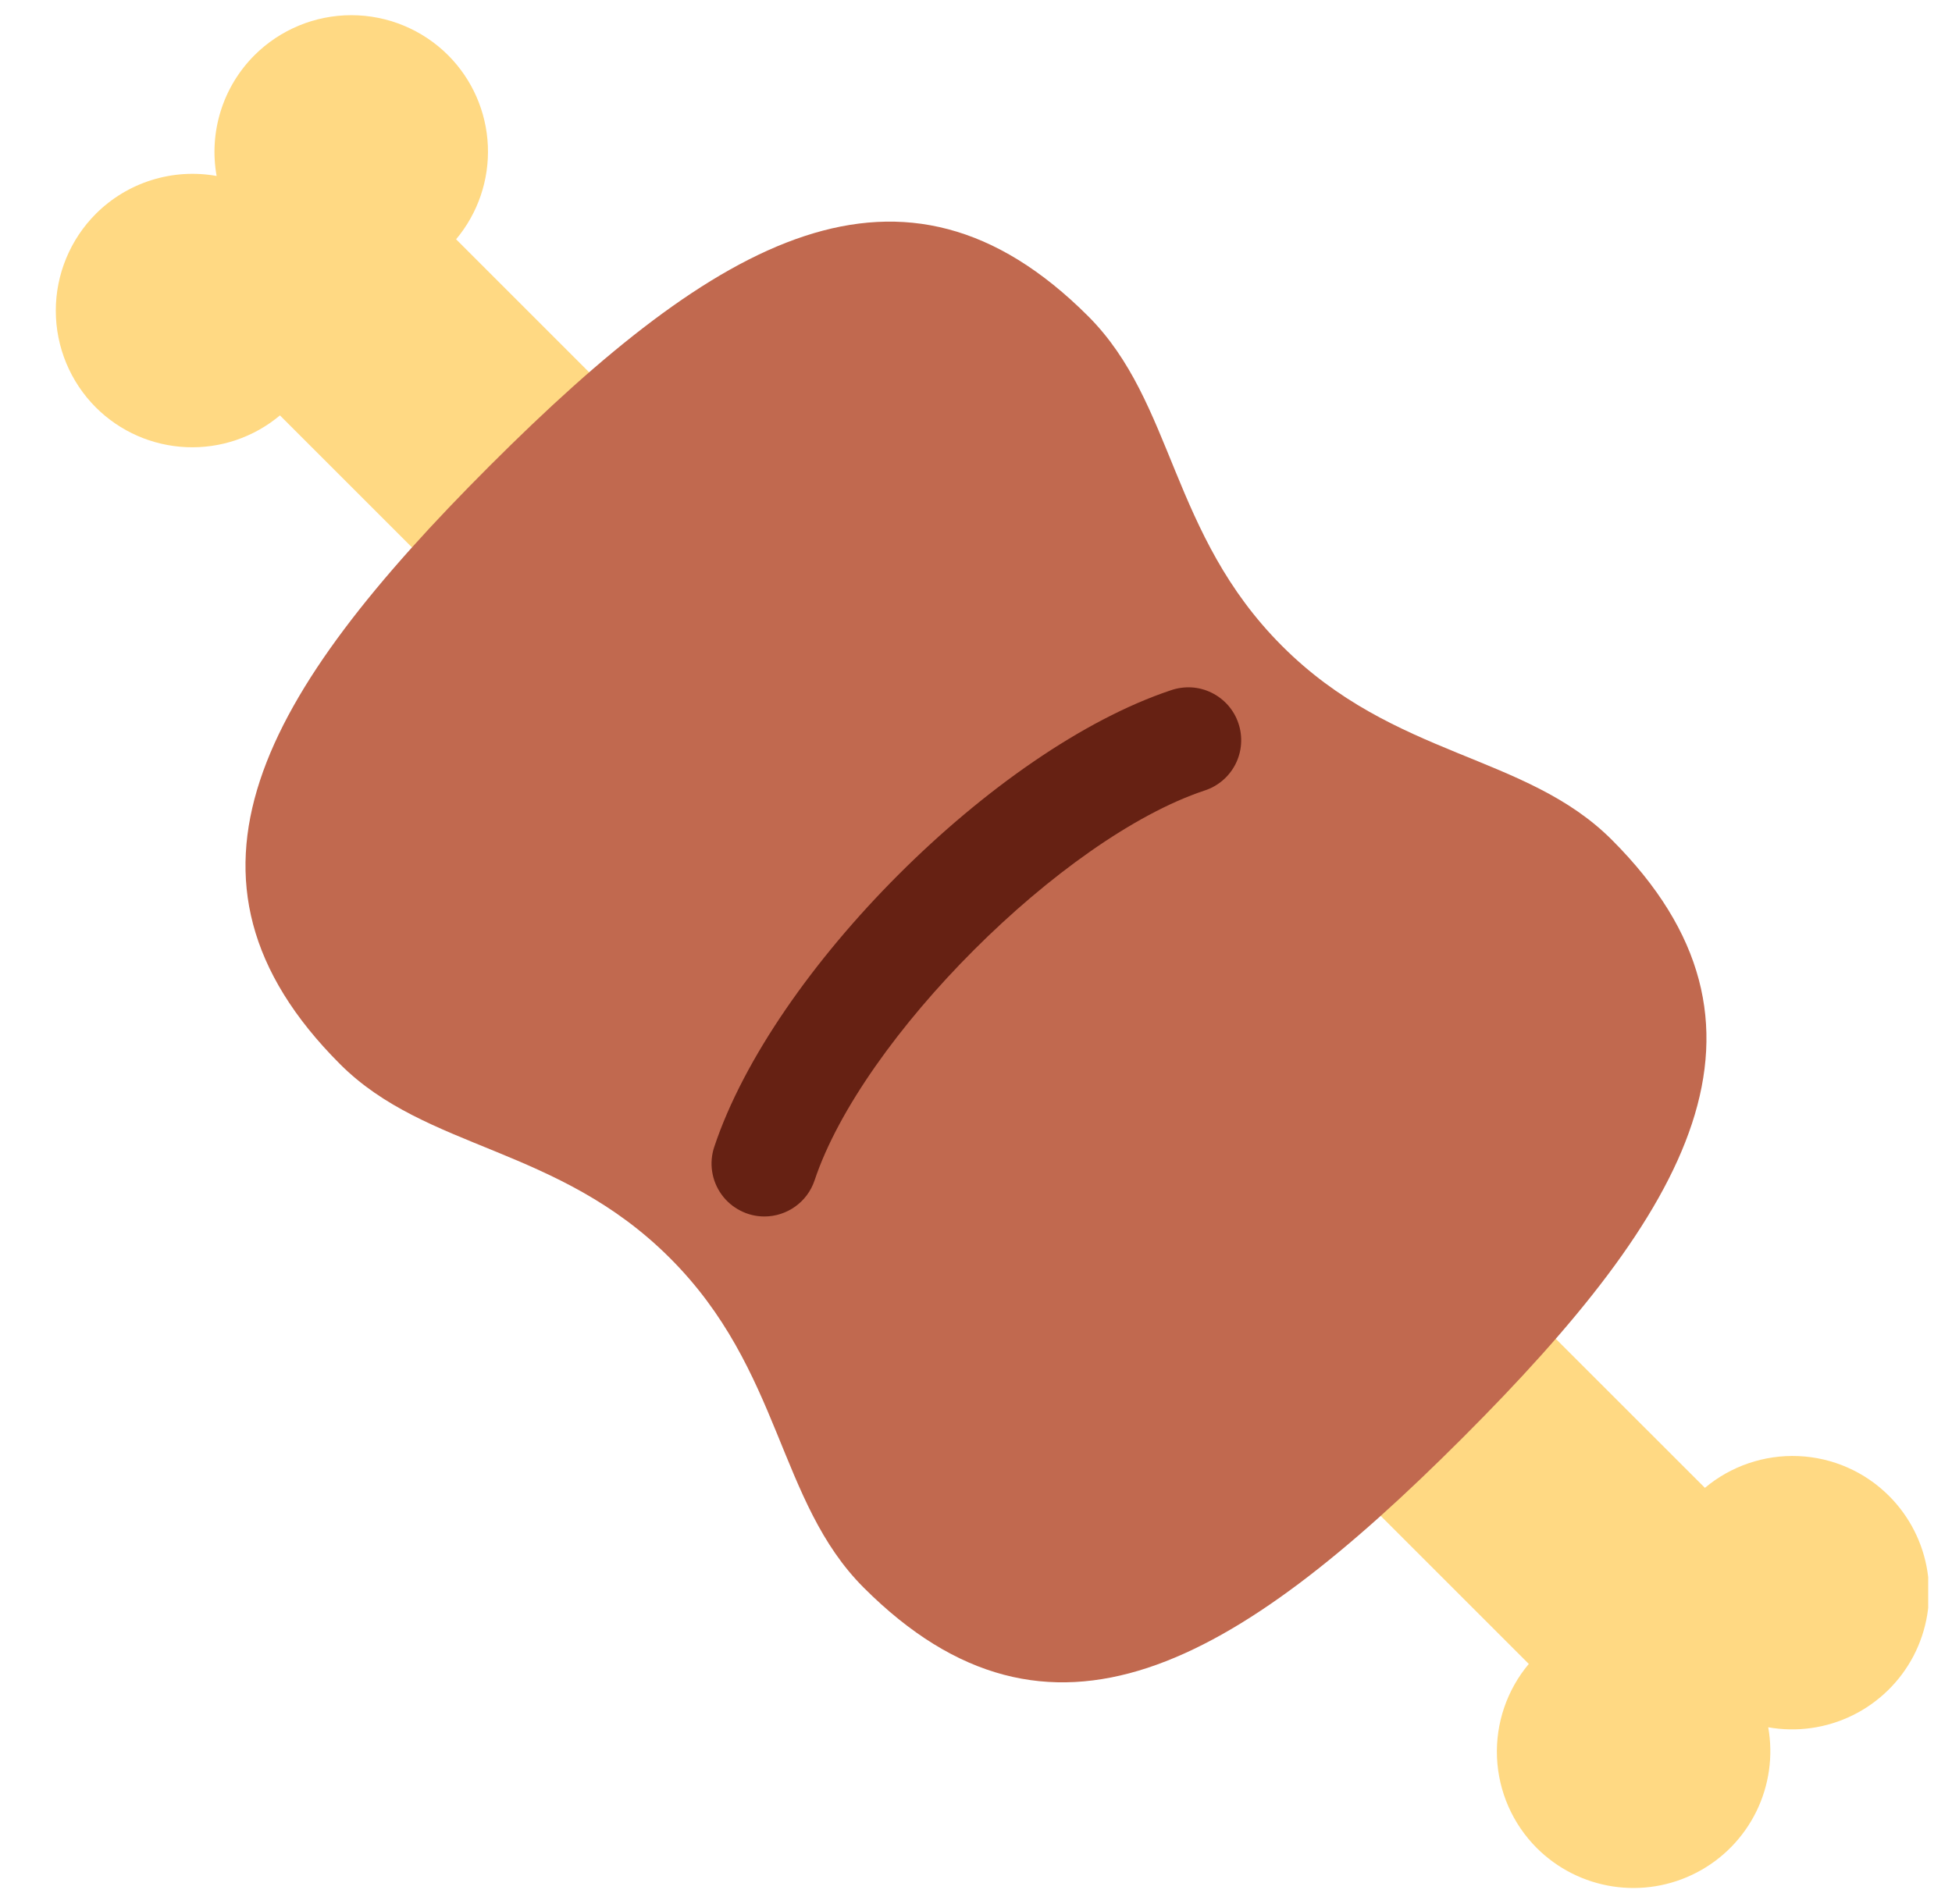<svg width="41" height="40" viewBox="0 0 41 40" fill="none" xmlns="http://www.w3.org/2000/svg">
<g clip-path="url(#clip0_9921_24193)">
<path d="M16.073 11.52L9.58 5.027C10.04 4.478 10.278 3.777 10.247 3.062C10.216 2.346 9.919 1.668 9.413 1.161C8.874 0.622 8.142 0.319 7.379 0.319C6.616 0.319 5.884 0.622 5.344 1.161C5.017 1.489 4.774 1.89 4.636 2.332C4.498 2.773 4.468 3.241 4.55 3.697C4.094 3.615 3.626 3.645 3.185 3.783C2.743 3.921 2.342 4.164 2.014 4.491C1.475 5.031 1.172 5.763 1.172 6.526C1.172 7.289 1.475 8.021 2.014 8.56C2.521 9.066 3.199 9.363 3.915 9.394C4.63 9.425 5.331 9.187 5.88 8.727L12.373 15.22L16.073 11.52V11.52ZM29.315 24.764L35.81 31.257C36.359 30.797 37.06 30.559 37.775 30.59C38.49 30.62 39.168 30.918 39.675 31.424C40.108 31.856 40.392 32.415 40.485 33.02C40.578 33.625 40.475 34.243 40.193 34.786C39.91 35.328 39.461 35.766 38.912 36.036C38.363 36.306 37.742 36.394 37.14 36.287C37.247 36.889 37.159 37.51 36.889 38.059C36.619 38.607 36.181 39.056 35.638 39.338C35.096 39.621 34.477 39.723 33.873 39.63C33.268 39.537 32.709 39.254 32.276 38.821C31.771 38.314 31.474 37.636 31.443 36.921C31.413 36.205 31.651 35.504 32.111 34.956L25.616 28.462L29.315 24.764V24.764Z" fill="#FFD983"/>
<path d="M33.855 17.643C32.042 15.829 29.285 15.929 26.929 13.571C24.572 11.214 24.671 8.458 22.856 6.643C18.951 2.738 15.059 5.013 10.286 9.786C5.513 14.56 3.239 18.452 7.143 22.356C8.958 24.171 11.714 24.072 14.071 26.429C16.429 28.785 16.329 31.543 18.143 33.355C22.049 37.261 25.941 34.986 30.714 30.213C35.487 25.44 37.76 21.549 33.855 17.643V17.643Z" fill="#C1694F"/>
<path d="M16.056 25.556C15.88 25.556 15.706 25.514 15.55 25.433C15.393 25.353 15.258 25.237 15.155 25.094C15.052 24.951 14.984 24.785 14.958 24.611C14.931 24.437 14.947 24.259 15.003 24.092C16.235 20.395 20.897 15.734 24.594 14.501C24.733 14.453 24.88 14.433 25.027 14.441C25.174 14.45 25.317 14.488 25.449 14.553C25.581 14.618 25.699 14.709 25.796 14.819C25.893 14.93 25.967 15.059 26.013 15.199C26.06 15.338 26.078 15.486 26.067 15.633C26.057 15.779 26.017 15.922 25.95 16.054C25.883 16.185 25.791 16.302 25.679 16.397C25.567 16.492 25.437 16.564 25.297 16.609C22.313 17.604 18.105 21.811 17.11 24.796C16.955 25.261 16.521 25.556 16.056 25.556V25.556Z" fill="#662113"/>
</g>
<defs>
<clipPath id="clip0_9921_24193">
<rect width="40" height="40" fill="white" transform="translate(0.5)"/>
</clipPath>
</defs>
</svg>
